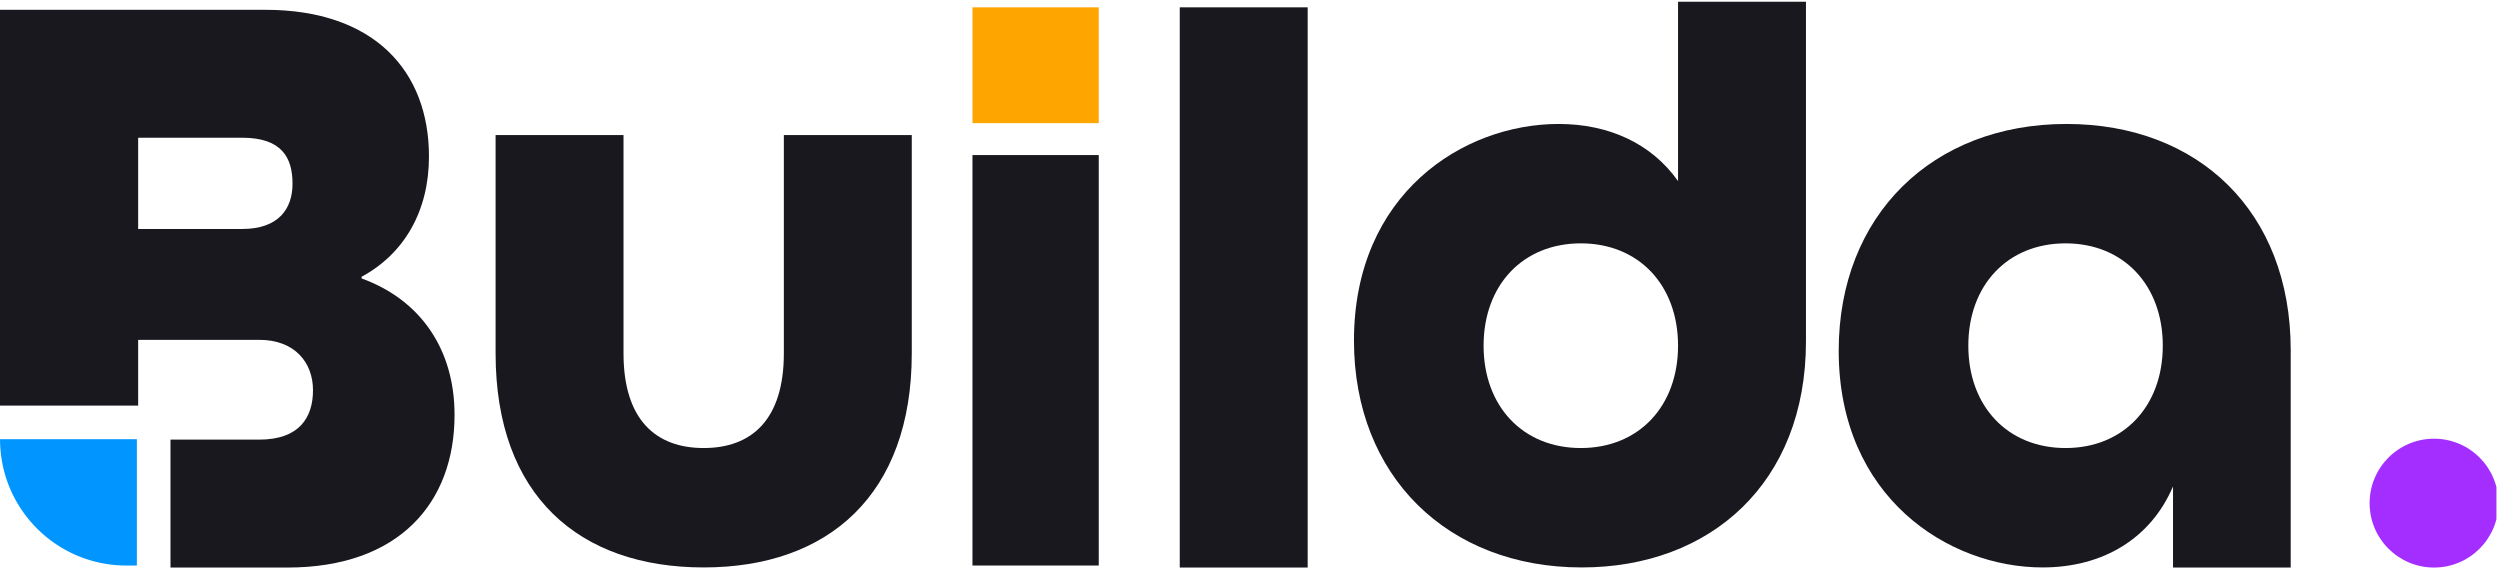 <svg width="202" height="46" viewBox="0 0 202 46" fill="none" xmlns="http://www.w3.org/2000/svg">
<g clip-path="url(#clip0_2002_555)">
<path d="M165.037 45.849C157.457 45.849 148.567 40.198 148.567 28.346C148.567 17.389 156.147 10.016 166.966 10.016C177.647 10.016 185.089 17.113 185.089 28.277V45.858H175.58V39.302C173.788 43.506 169.929 45.849 165.037 45.849ZM166.897 36.201C171.583 36.201 174.753 32.825 174.753 27.932C174.753 23.04 171.583 19.663 166.897 19.663C162.211 19.663 159.041 23.04 159.041 27.932C159.041 32.825 162.211 36.201 166.897 36.201Z" fill="#19181E"/>
<path d="M127.799 45.849C116.98 45.849 109.4 38.475 109.4 27.519C109.4 15.666 118.221 10.016 125.938 10.016C130.004 10.016 133.449 11.601 135.586 14.633V0.142H145.922V27.588C145.922 39.027 138.204 45.849 127.799 45.849ZM127.73 36.201C132.416 36.201 135.586 32.825 135.586 27.932C135.586 23.04 132.416 19.663 127.73 19.663C123.044 19.663 119.874 23.04 119.874 27.932C119.874 32.825 123.044 36.201 127.73 36.201Z" fill="#19181E"/>
<path d="M95.324 45.858V0.595H105.66V45.858H95.324Z" fill="#19181E"/>
<path d="M56.858 45.849C46.797 45.849 40.044 40.06 40.044 28.552V10.912H50.38V28.552C50.38 33.927 52.999 36.201 56.858 36.201C60.717 36.201 63.335 33.927 63.335 28.552V10.912H73.671V28.552C73.671 39.991 66.918 45.849 56.858 45.849Z" fill="#19181E"/>
<path d="M0.004 35.489H11.059V45.694H10.208C4.573 45.694 0.004 41.125 0.004 35.489Lnan nanL0.004 35.489Z" fill="#0095FF"/>
<path fill-rule="evenodd" clip-rule="evenodd" d="M0 32.776L0.005 32.774H11.163V27.459H20.948C23.843 27.459 25.29 29.32 25.29 31.525C25.29 33.73 24.187 35.522 20.948 35.522H13.775V45.858H23.222C32.249 45.858 36.728 40.621 36.728 33.523C36.728 28.217 33.972 24.221 29.217 22.498V22.36C32.663 20.5 34.661 17.054 34.661 12.644C34.661 5.753 30.251 0.792 21.431 0.792H0V32.776ZM19.57 18.501H11.163V11.128H19.57C22.809 11.128 23.636 12.782 23.636 14.849C23.636 16.847 22.533 18.501 19.57 18.501Z" fill="#19181E"/>
<path d="M78.576 0.594H88.779V9.948H78.576V0.594Z" fill="#FEA500"/>
<path d="M78.575 45.694V12.53H88.779V45.694H78.575Z" fill="#19181E"/>
<path d="M191.464 40.653C191.464 37.778 193.795 35.447 196.669 35.447C199.544 35.447 201.875 37.778 201.875 40.653C201.875 43.528 199.544 45.858 196.669 45.858C193.795 45.858 191.464 43.528 191.464 40.653Z" fill="#A42EFF"/>
</g>
<defs>
<clipPath id="clip0_2002_555">
<rect width="201.712" height="45.716" fill="white" transform="translate(0 0.142)"/>
</clipPath>
</defs>
</svg>
